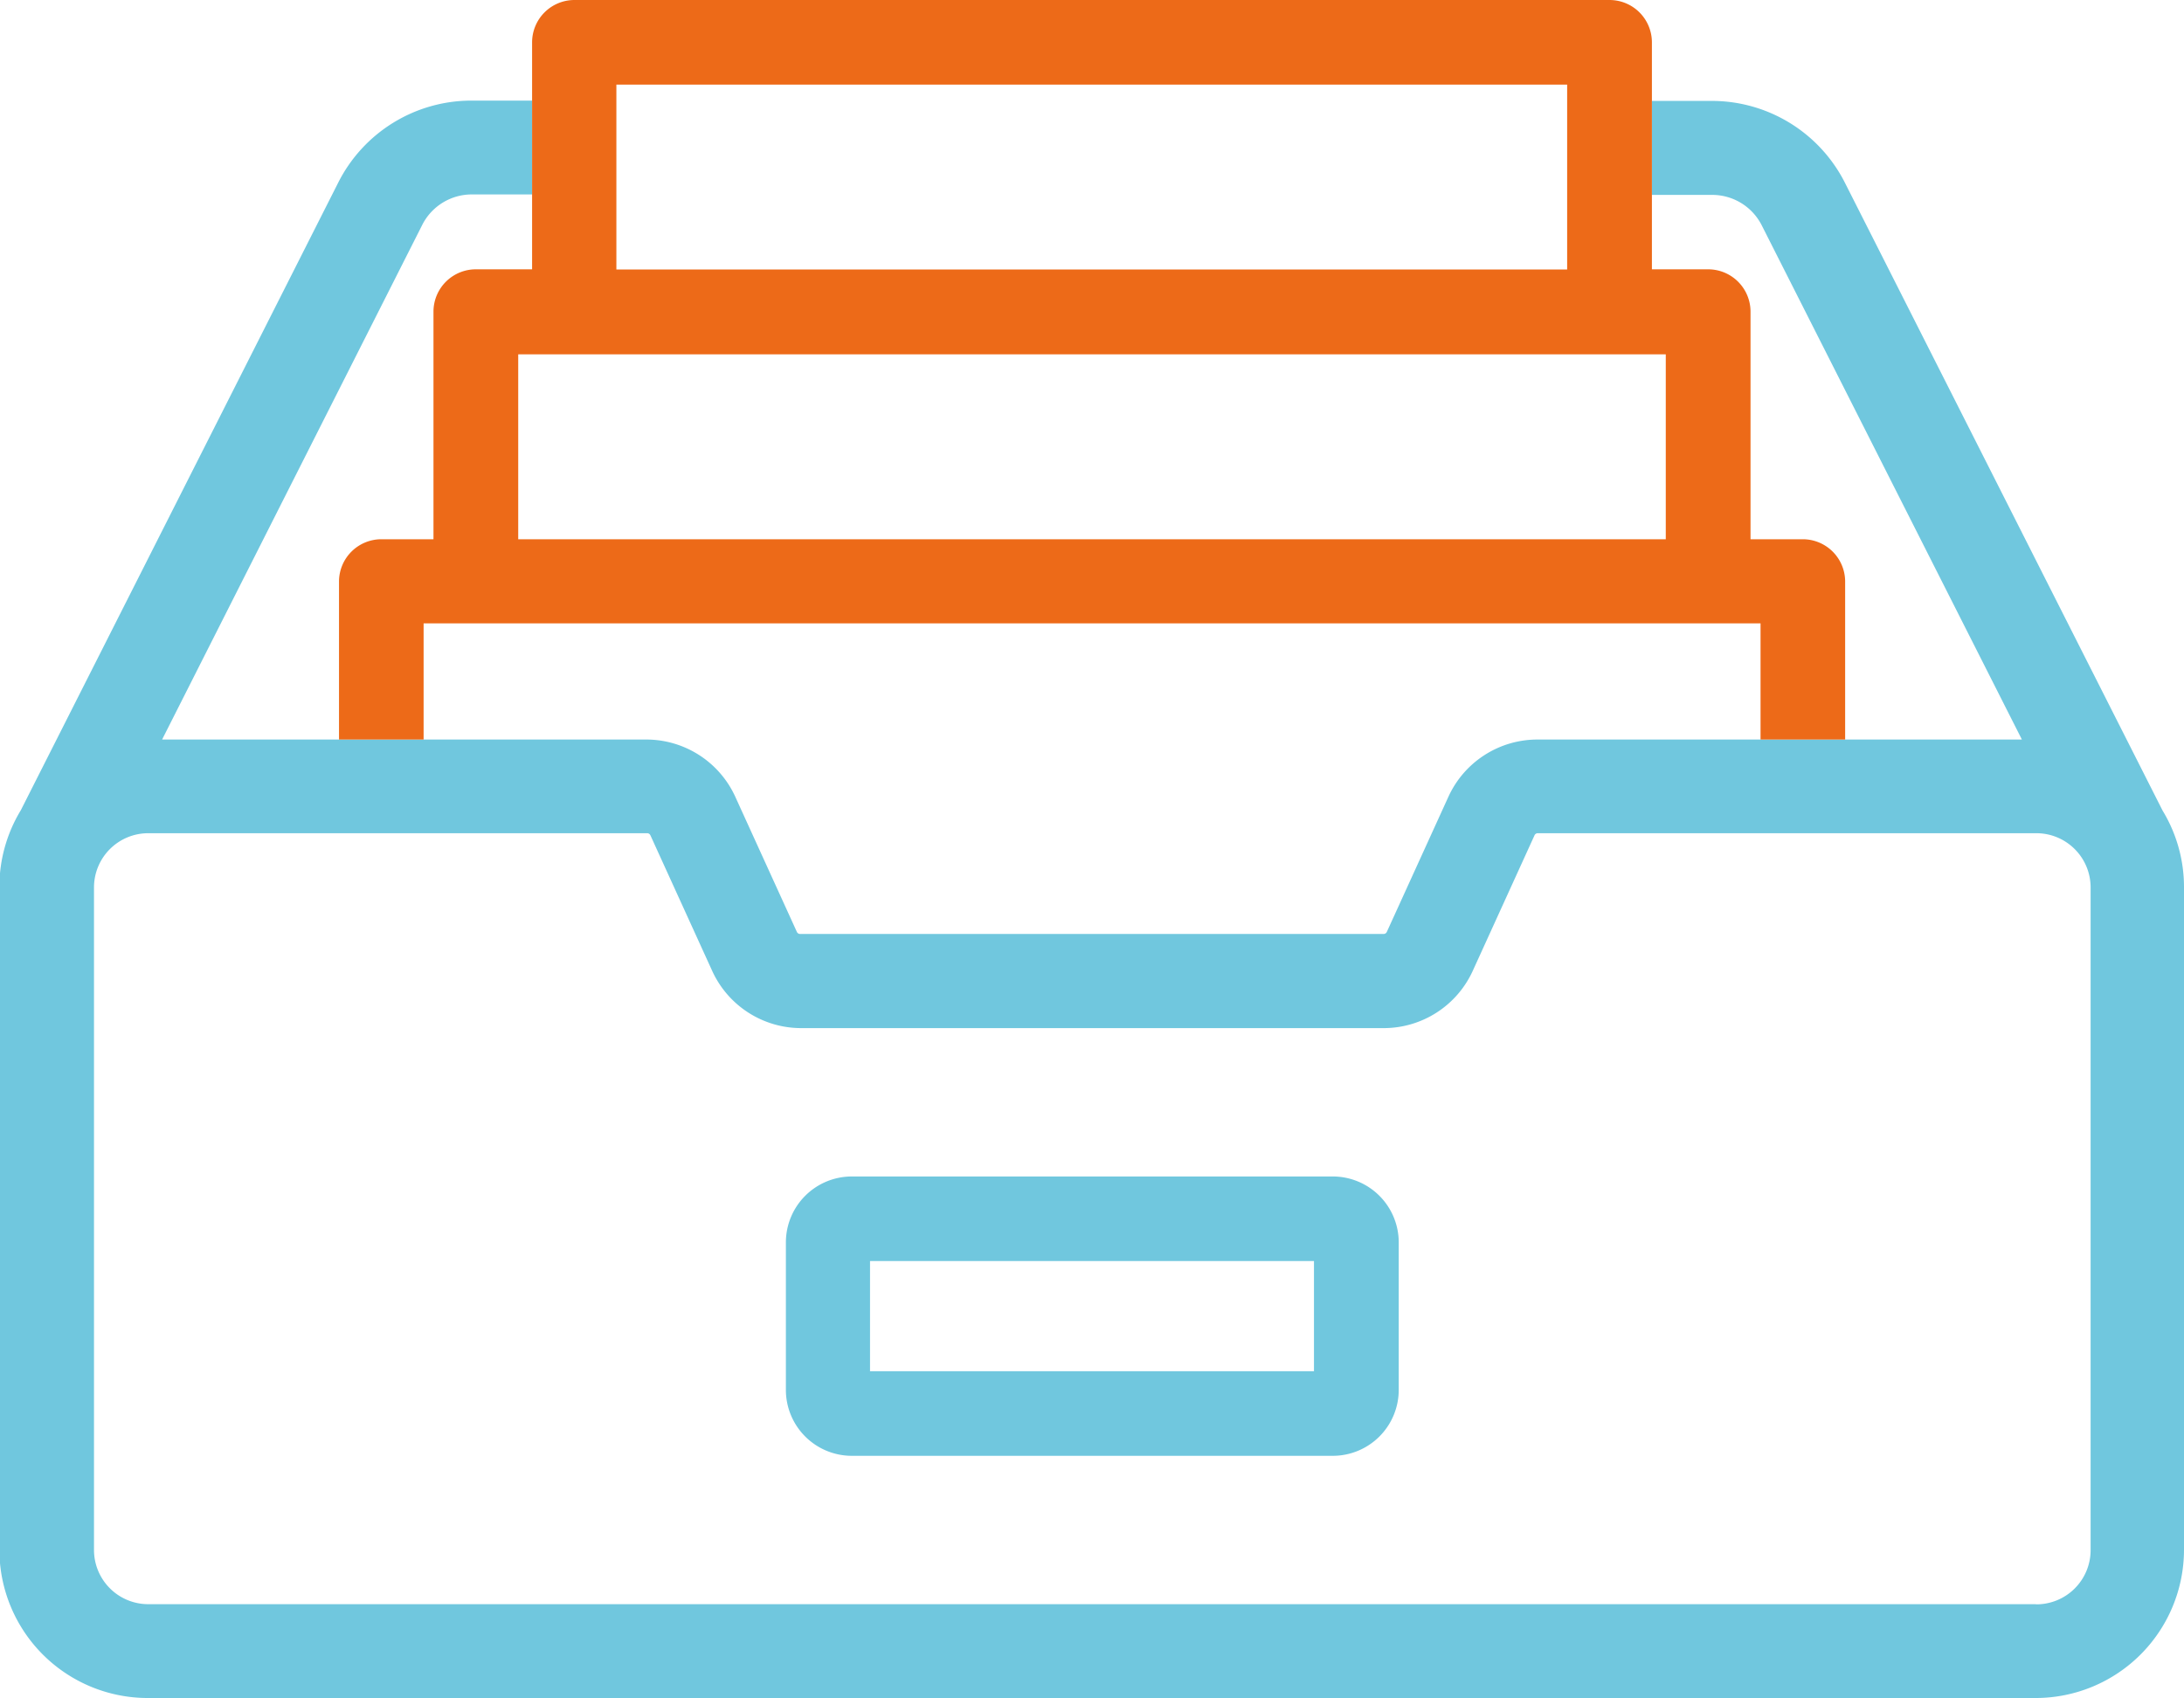 <svg xmlns="http://www.w3.org/2000/svg" viewBox="0 0 141.73 110.23"><defs><style>.e32bee62-2e46-4c38-b7d9-cd4b70e97782{fill:#70c7de;}.d4c6efad-1449-4b70-92a2-adb8c76685f8{fill:#ed6a18;}</style></defs><title>overige</title><g id="078060db-4d6c-44b6-b0c2-adf6a6f7bd06" data-name="Layer 2"><g id="3ea57843-65b0-4b05-91c5-afcb7a0a2782" data-name="Layer 1"><path class="e32bee62-2e46-4c38-b7d9-cd4b70e97782" d="M86.5,76.36H55.24A4.28,4.28,0,0,0,51,80.63v9.59a4.28,4.28,0,0,0,4.27,4.27H86.5a4.28,4.28,0,0,0,4.27-4.27V80.63A4.28,4.28,0,0,0,86.5,76.36ZM85.27,89H56.46V81.85H85.27Z"/><path class="e32bee62-2e46-4c38-b7d9-cd4b70e97782" d="M140.34,52.61l0,0-20.6-40.72a9.68,9.68,0,0,0-8.68-5.34H107.2v6.1h3.91a3.6,3.6,0,0,1,3.23,2L131.21,48H99.75A6.35,6.35,0,0,0,94,51.7l-4,8.78a.23.23,0,0,1-.21.14H51.92a.23.23,0,0,1-.21-.14l-4-8.78A6.35,6.35,0,0,0,42,48H10.52L27.39,14.62a3.6,3.6,0,0,1,3.23-2h3.91V6.53H30.62a9.68,9.68,0,0,0-8.68,5.34L1.35,52.59l0,0a9.56,9.56,0,0,0-1.39,5v43a9.63,9.63,0,0,0,9.62,9.62H132.11a9.63,9.63,0,0,0,9.62-9.62v-43A9.56,9.56,0,0,0,140.34,52.61Zm-8.23,51.51H9.62a3.52,3.52,0,0,1-3.52-3.52v-43a3.52,3.52,0,0,1,3.52-3.52H42a.23.23,0,0,1,.21.14l4,8.78a6.35,6.35,0,0,0,5.78,3.73H89.81A6.35,6.35,0,0,0,95.58,63l4-8.78h0a.23.23,0,0,1,.21-.14h32.36a3.52,3.52,0,0,1,3.52,3.52v43h0A3.52,3.52,0,0,1,132.11,104.13Z"/><path class="d4c6efad-1449-4b70-92a2-adb8c76685f8" d="M22,37.71V48h5.49V40.46h86.76V48h5.49V37.71A2.75,2.75,0,0,0,117,35h-3.4V20.23a2.75,2.75,0,0,0-2.75-2.75H107.2V12.64h0V2.75A2.75,2.75,0,0,0,104.45,0H37.28a2.75,2.75,0,0,0-2.75,2.75V17.48H30.88a2.75,2.75,0,0,0-2.75,2.75V35h-3.4A2.75,2.75,0,0,0,22,37.71ZM40,5.49H101.7v12H40ZM33.63,23H108.1V35H33.63Z"/></g></g></svg>